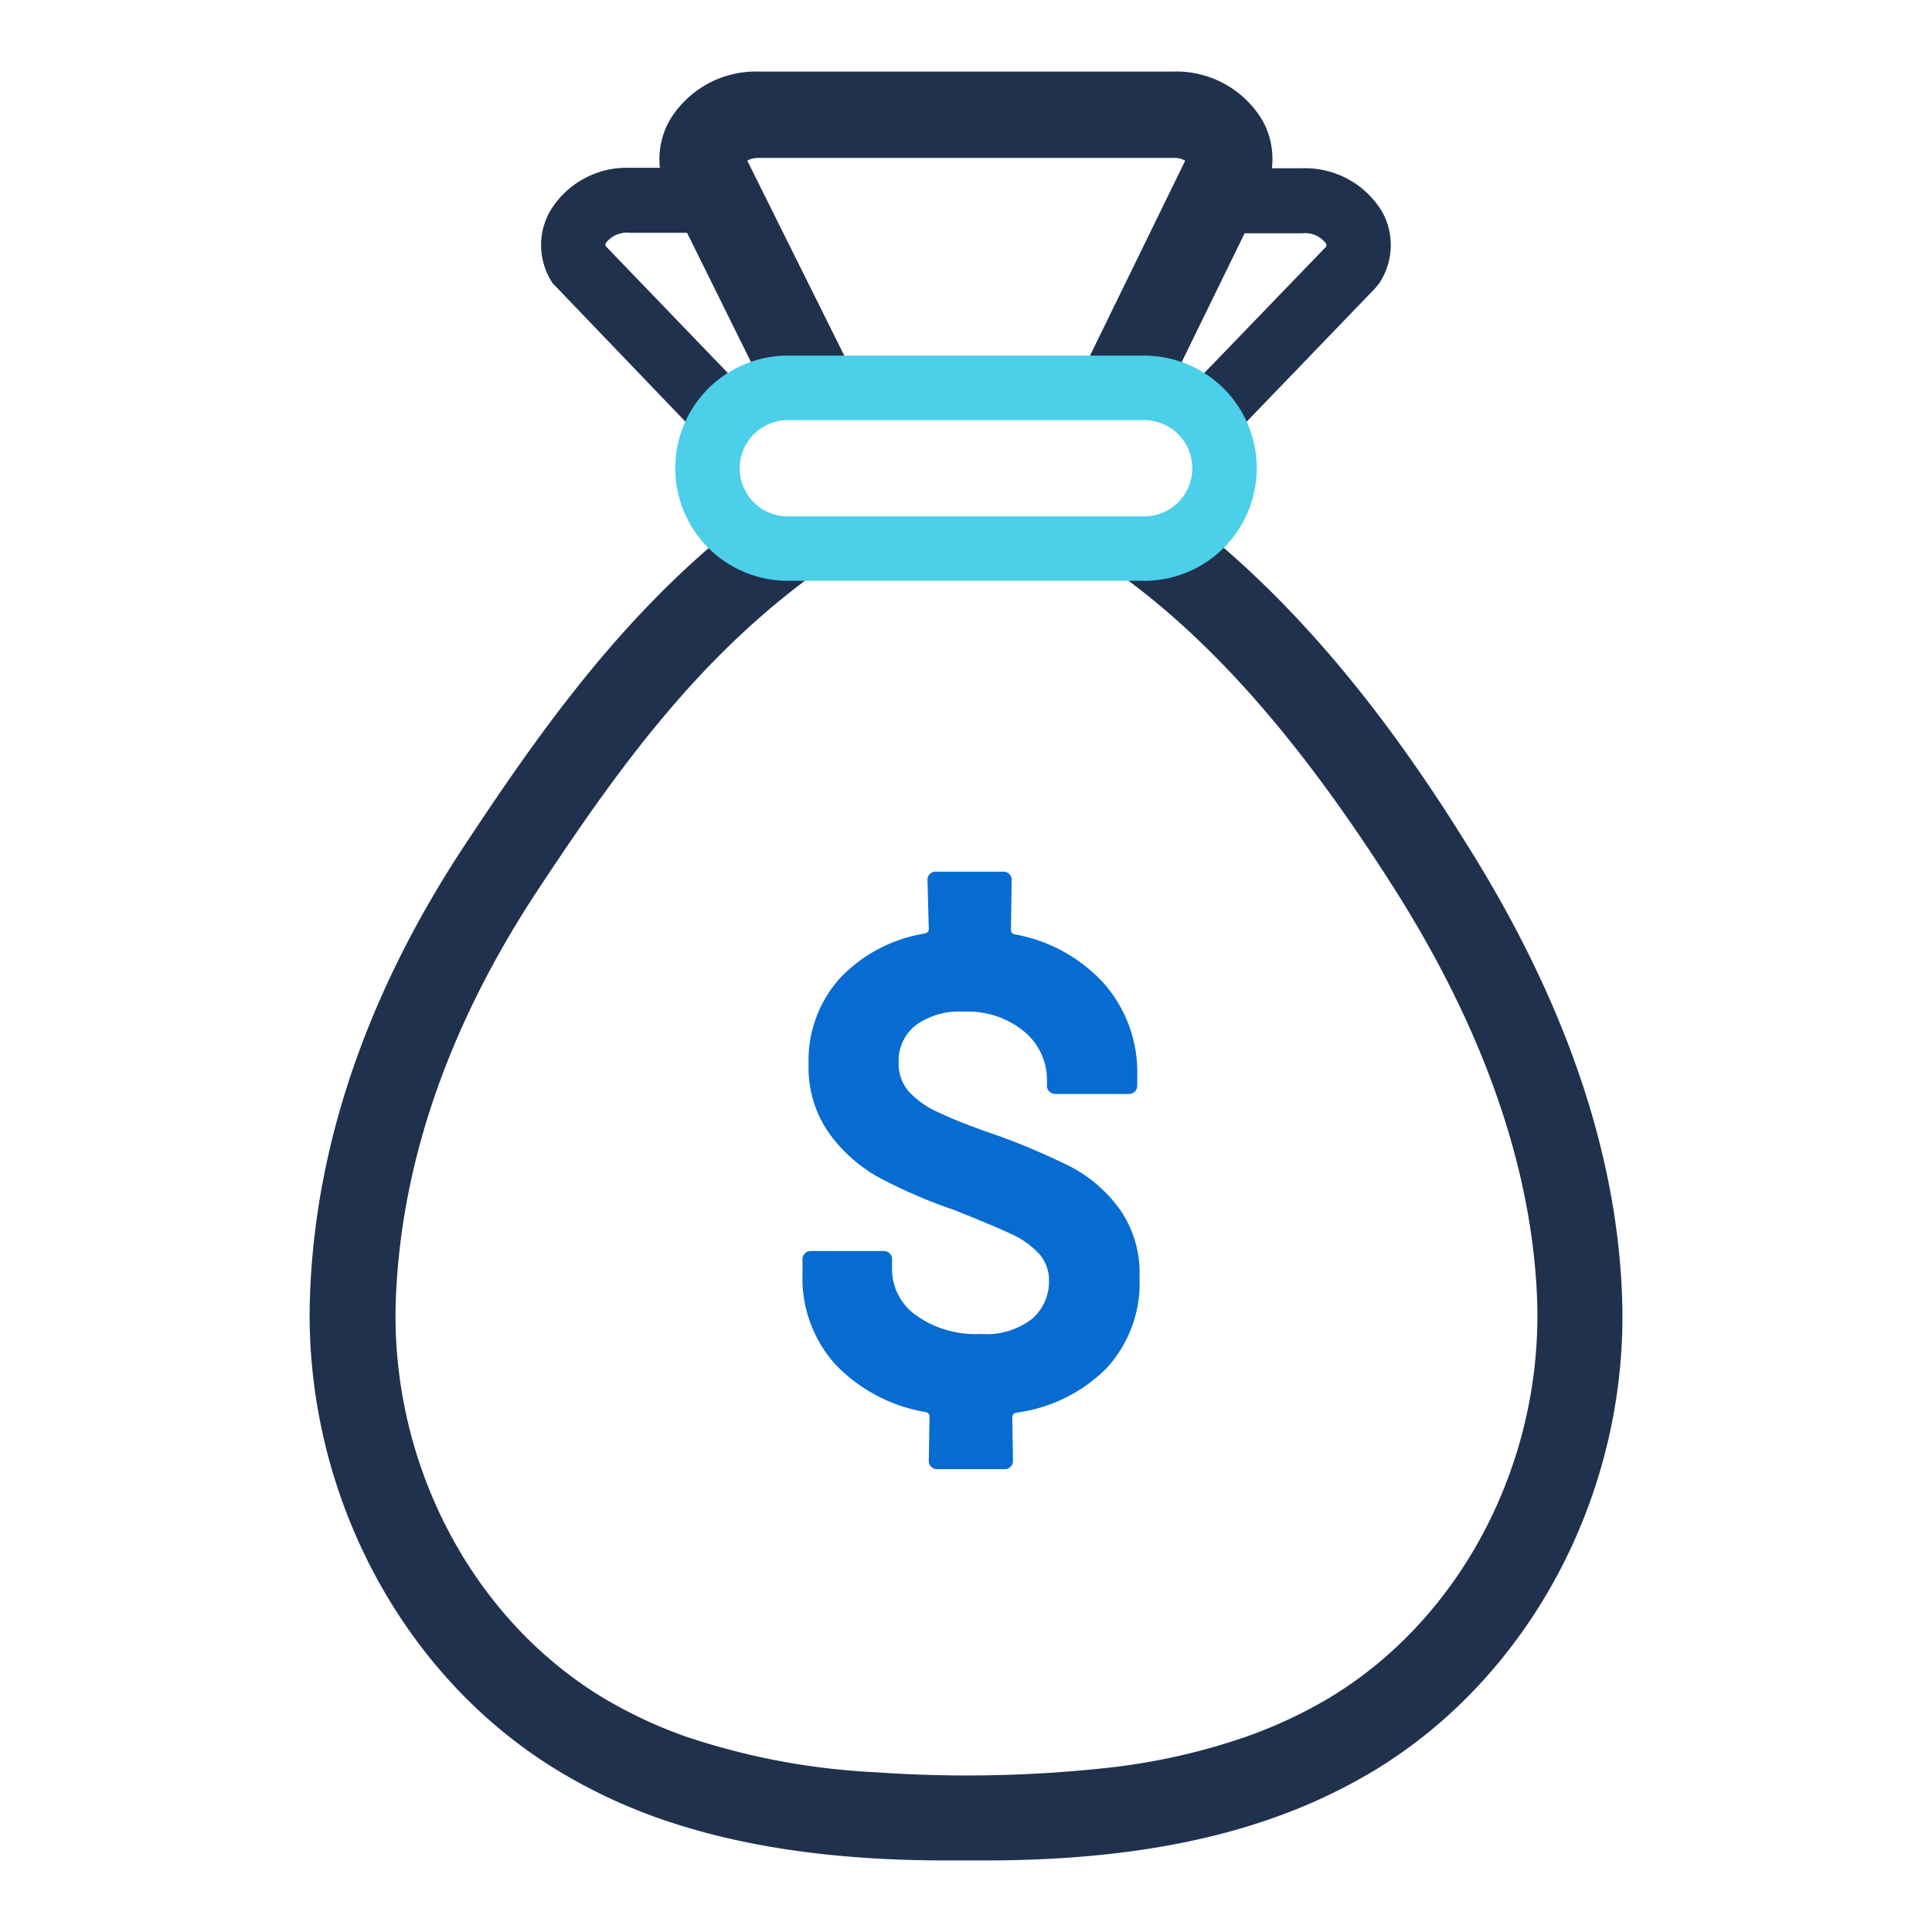 <?xml version="1.0" encoding="UTF-8"?> <svg xmlns="http://www.w3.org/2000/svg" id="Layer_1" data-name="Layer 1" viewBox="0 0 162 162"><defs><style>.cls-1{fill:#20314d;}.cls-2{fill:#4ccfe8;}.cls-3{fill:#076cd2;}</style></defs><title>ESRB_Parental-Controls_Icon</title><path class="cls-1" d="M115.92,17.8a7.53,7.53,0,0,0-6.72-3.69H103a3.3,3.3,0,0,1-.44,1l-2.17,4.45h8.8a2.21,2.21,0,0,1,2,.86.3.3,0,0,1,0,.27L98.13,34.23a5.27,5.27,0,0,1,3.64,4l13.56-14.08.32-.4A5.78,5.78,0,0,0,115.92,17.8Z"></path><path class="cls-1" d="M136,108.43c-.5-12.25-5-25-13.24-38C118,62.8,110.57,52.2,100.45,44.14a8,8,0,0,1-3.82,1.27c-3,.23-6,.18-9,.22a12.14,12.14,0,0,1,5.25,1.81c8.27,5.71,15.87,14.25,23.88,26.83,7.59,11.9,11.65,23.5,12.12,34.45.57,13.74-6.27,26.94-17.42,33.65a39.42,39.42,0,0,1-6.87,3.22,53.28,53.28,0,0,1-11.42,2.61,108.61,108.61,0,0,1-19.67.41,58.81,58.81,0,0,1-16-3,38.51,38.51,0,0,1-6.88-3.22c-11.15-6.71-18-19.91-17.42-33.65.48-11.5,4.55-23.07,12.08-34.39,6.62-10,13.43-19.48,23.68-26.72-1,.08-1.93.13-2.9.14a7,7,0,0,1-5.75-2.57c-8.84,7.42-15.23,16.44-21,25.15C31,82.77,26.5,95.58,26,108.43c-.66,16.32,7.54,32.08,20.92,40.12A45.63,45.63,0,0,0,55,152.38c6.81,2.43,14.79,3.62,24.35,3.62.49,0,1,0,1.48,0h.26c.49,0,1,0,1.48,0,9.56,0,17.56-1.19,24.35-3.62a46,46,0,0,0,8.16-3.83C128.5,140.51,136.71,124.75,136,108.43Z"></path><path class="cls-1" d="M63.15,33.48,50.8,20.65a.3.3,0,0,1,0-.27,2.21,2.21,0,0,1,2-.86h8.83l-2.2-4.45a3.27,3.27,0,0,1-.43-1H52.8a7.5,7.5,0,0,0-6.71,3.69,5.76,5.76,0,0,0,.26,6L60.44,38.45C60.19,36.3,61.08,34.13,63.15,33.48Z"></path><path class="cls-1" d="M105.9,10.17A8.41,8.41,0,0,0,98.38,6H63.62a8.42,8.42,0,0,0-7.51,4.16,6.63,6.63,0,0,0,.17,6.67l8.15,16.48a3.9,3.9,0,0,1,.76,0c2.24.28,4.6.59,7,.88a3.6,3.6,0,0,1,1.34-.54,42.66,42.66,0,0,1,8.87-.77c2.35.11,5,1,7.35.44a4.81,4.81,0,0,1,4.44,1.11q.72-.12,1.41-.27a5.41,5.41,0,0,1,1.68-.1l8.43-17.26A6.64,6.64,0,0,0,105.9,10.17Zm-15,20.67-10.7,1.62-8.71-1.24L62.66,13.47l0,0a1.94,1.94,0,0,1,1-.23H98.38a1.94,1.94,0,0,1,1,.23Z"></path><path class="cls-2" d="M95.94,48.7H66.06a9.44,9.44,0,0,1,0-18.88H95.94a9.44,9.44,0,0,1,0,18.88ZM66.06,35.23a4,4,0,0,0,0,8.07H95.94a4,4,0,0,0,0-8.07Z"></path><path class="cls-3" d="M92.8,114.71a13.06,13.06,0,0,1-7.63,3.75c-.19.08-.29.19-.29.35l.06,3.7a.68.68,0,0,1-.68.68h-5.7a.66.66,0,0,1-.48-.2.62.62,0,0,1-.2-.48l.06-3.76a.37.37,0,0,0-.29-.34,13.59,13.59,0,0,1-7.6-4,10.79,10.79,0,0,1-2.76-7.57v-1.26a.62.62,0,0,1,.2-.48.66.66,0,0,1,.48-.2h6.15a.66.66,0,0,1,.48.2.62.62,0,0,1,.2.48v.86a4.72,4.72,0,0,0,2,3.84,8.57,8.57,0,0,0,5.46,1.57,6.21,6.21,0,0,0,4.3-1.28,4.14,4.14,0,0,0,1.4-3.16,3.32,3.32,0,0,0-.86-2.31,7.25,7.25,0,0,0-2.36-1.65c-1-.48-2.59-1.13-4.75-2a43,43,0,0,1-6.21-2.67,12.83,12.83,0,0,1-4.24-3.73,9.58,9.58,0,0,1-1.74-5.84A10.29,10.29,0,0,1,70.45,82a12.53,12.53,0,0,1,7.14-3.73c.19-.08.29-.19.29-.34l-.11-4.16a.65.65,0,0,1,.19-.48.66.66,0,0,1,.49-.2h5.69a.68.68,0,0,1,.69.68L84.77,78a.36.36,0,0,0,.28.34,13.25,13.25,0,0,1,7.52,4.13,11.26,11.26,0,0,1,2.79,7.72v.85a.7.7,0,0,1-.2.49.66.66,0,0,1-.48.2H88.47a.68.68,0,0,1-.68-.69v-.45a5.26,5.26,0,0,0-1.88-4.07,7.41,7.41,0,0,0-5.13-1.69,6.2,6.2,0,0,0-4,1.14,3.81,3.81,0,0,0-1.43,3.14,3.57,3.57,0,0,0,.83,2.39,7.46,7.46,0,0,0,2.48,1.76c1.1.53,2.81,1.22,5.12,2a59,59,0,0,1,6,2.57,12,12,0,0,1,4,3.41,9.3,9.3,0,0,1,1.77,5.87A10.54,10.54,0,0,1,92.8,114.71Z"></path></svg> 